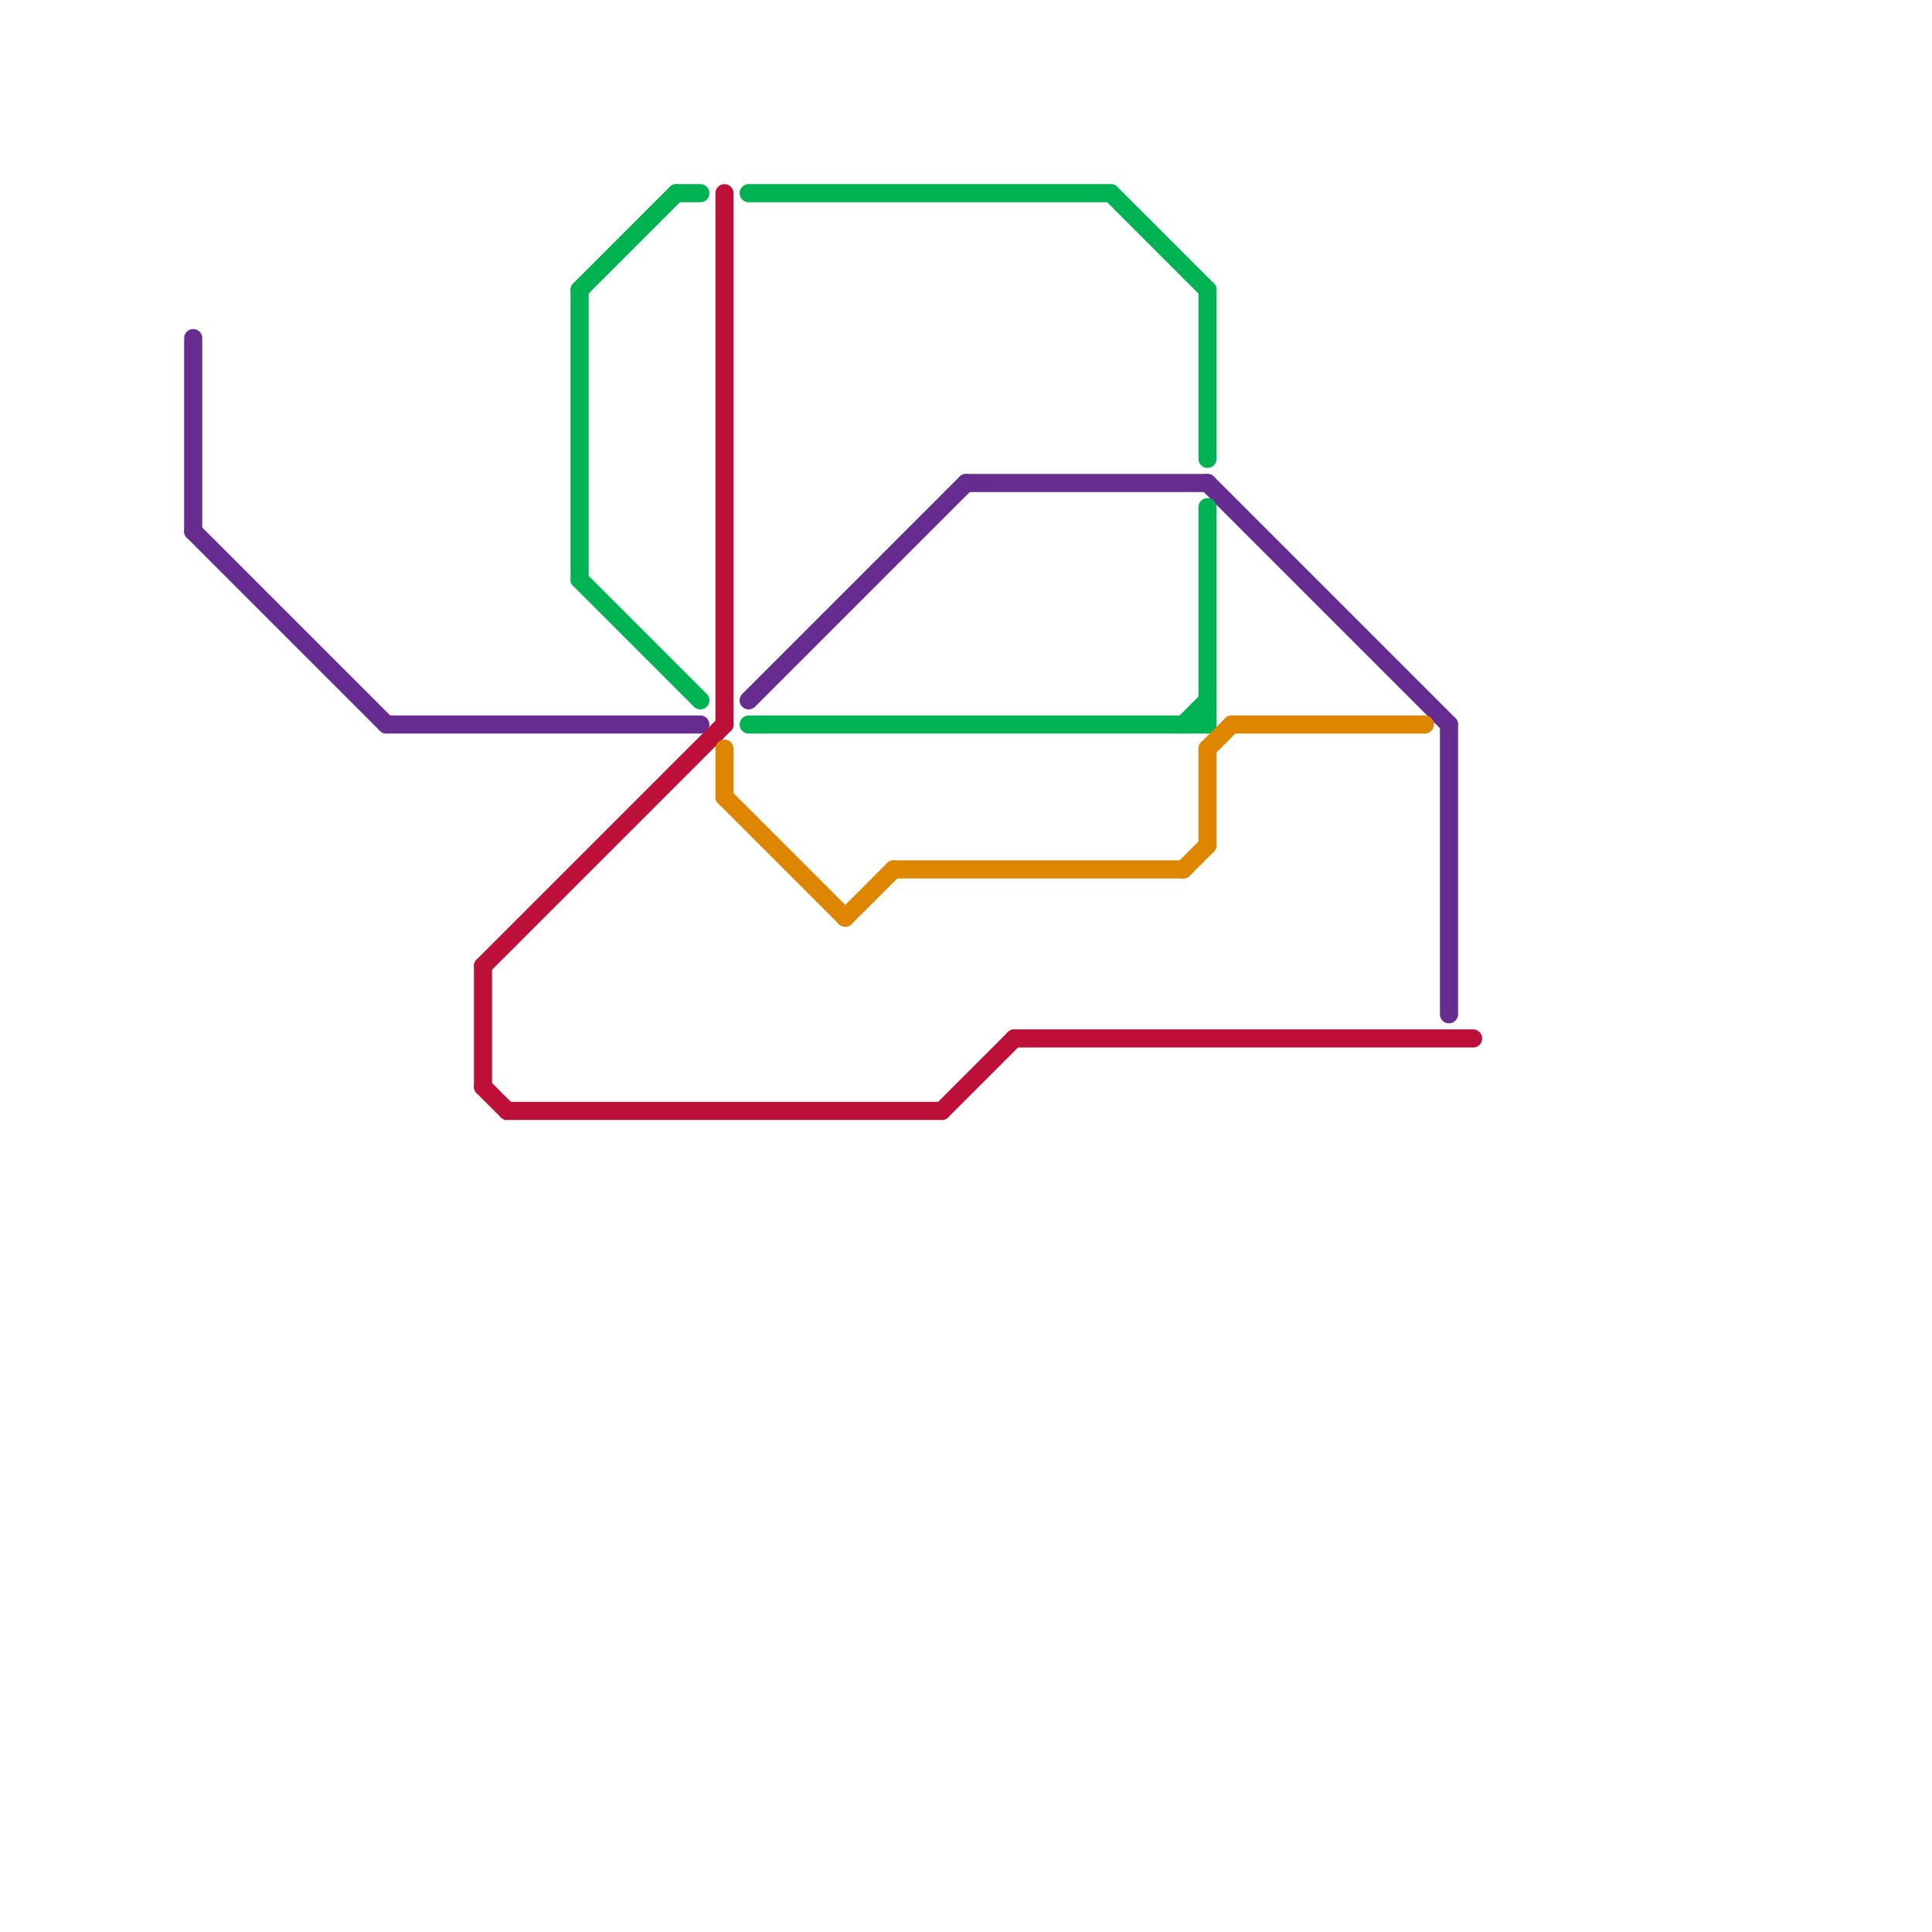 
<svg version="1.1" xmlns="http://www.w3.org/2000/svg" viewBox="0 0 80 80">
<style>text { font: 1px Helvetica; font-weight: 600; white-space: pre; dominant-baseline: central; } line { stroke-width: 0.75; fill: none; stroke-linecap: round; stroke-linejoin: round; } .c0 { stroke: #662c90 } .c1 { stroke: #00b251 } .c2 { stroke: #bd1038 } .c3 { stroke: #df8600 }</style><defs><g id="wm-xf"><circle r="1.2" fill="#000"/><circle r="0.9" fill="#fff"/><circle r="0.6" fill="#000"/><circle r="0.3" fill="#fff"/></g><g id="wm"><circle r="0.6" fill="#000"/><circle r="0.3" fill="#fff"/></g><g id="ct-xf"><circle r="0.5" fill="#fff" stroke="#000" stroke-width="0.2"/></g><g id="ct"><circle r="0.5" fill="#fff" stroke="#000" stroke-width="0.1"/></g></defs><line class="c0" x1="16" y1="30" x2="29" y2="30"/><line class="c0" x1="50" y1="20" x2="60" y2="30"/><line class="c0" x1="31" y1="29" x2="40" y2="20"/><line class="c0" x1="8" y1="14" x2="8" y2="22"/><line class="c0" x1="8" y1="22" x2="16" y2="30"/><line class="c0" x1="60" y1="30" x2="60" y2="42"/><line class="c0" x1="40" y1="20" x2="50" y2="20"/><line class="c1" x1="24" y1="12" x2="24" y2="24"/><line class="c1" x1="31" y1="30" x2="50" y2="30"/><line class="c1" x1="46" y1="8" x2="50" y2="12"/><line class="c1" x1="50" y1="21" x2="50" y2="30"/><line class="c1" x1="24" y1="24" x2="29" y2="29"/><line class="c1" x1="49" y1="30" x2="50" y2="29"/><line class="c1" x1="28" y1="8" x2="29" y2="8"/><line class="c1" x1="31" y1="8" x2="46" y2="8"/><line class="c1" x1="50" y1="12" x2="50" y2="19"/><line class="c1" x1="24" y1="12" x2="28" y2="8"/><line class="c2" x1="20" y1="40" x2="30" y2="30"/><line class="c2" x1="20" y1="40" x2="20" y2="45"/><line class="c2" x1="30" y1="8" x2="30" y2="30"/><line class="c2" x1="20" y1="45" x2="21" y2="46"/><line class="c2" x1="21" y1="46" x2="39" y2="46"/><line class="c2" x1="42" y1="43" x2="61" y2="43"/><line class="c2" x1="39" y1="46" x2="42" y2="43"/><line class="c3" x1="50" y1="31" x2="51" y2="30"/><line class="c3" x1="49" y1="36" x2="50" y2="35"/><line class="c3" x1="50" y1="31" x2="50" y2="35"/><line class="c3" x1="51" y1="30" x2="59" y2="30"/><line class="c3" x1="37" y1="36" x2="49" y2="36"/><line class="c3" x1="30" y1="33" x2="35" y2="38"/><line class="c3" x1="30" y1="31" x2="30" y2="33"/><line class="c3" x1="35" y1="38" x2="37" y2="36"/>
</svg>
